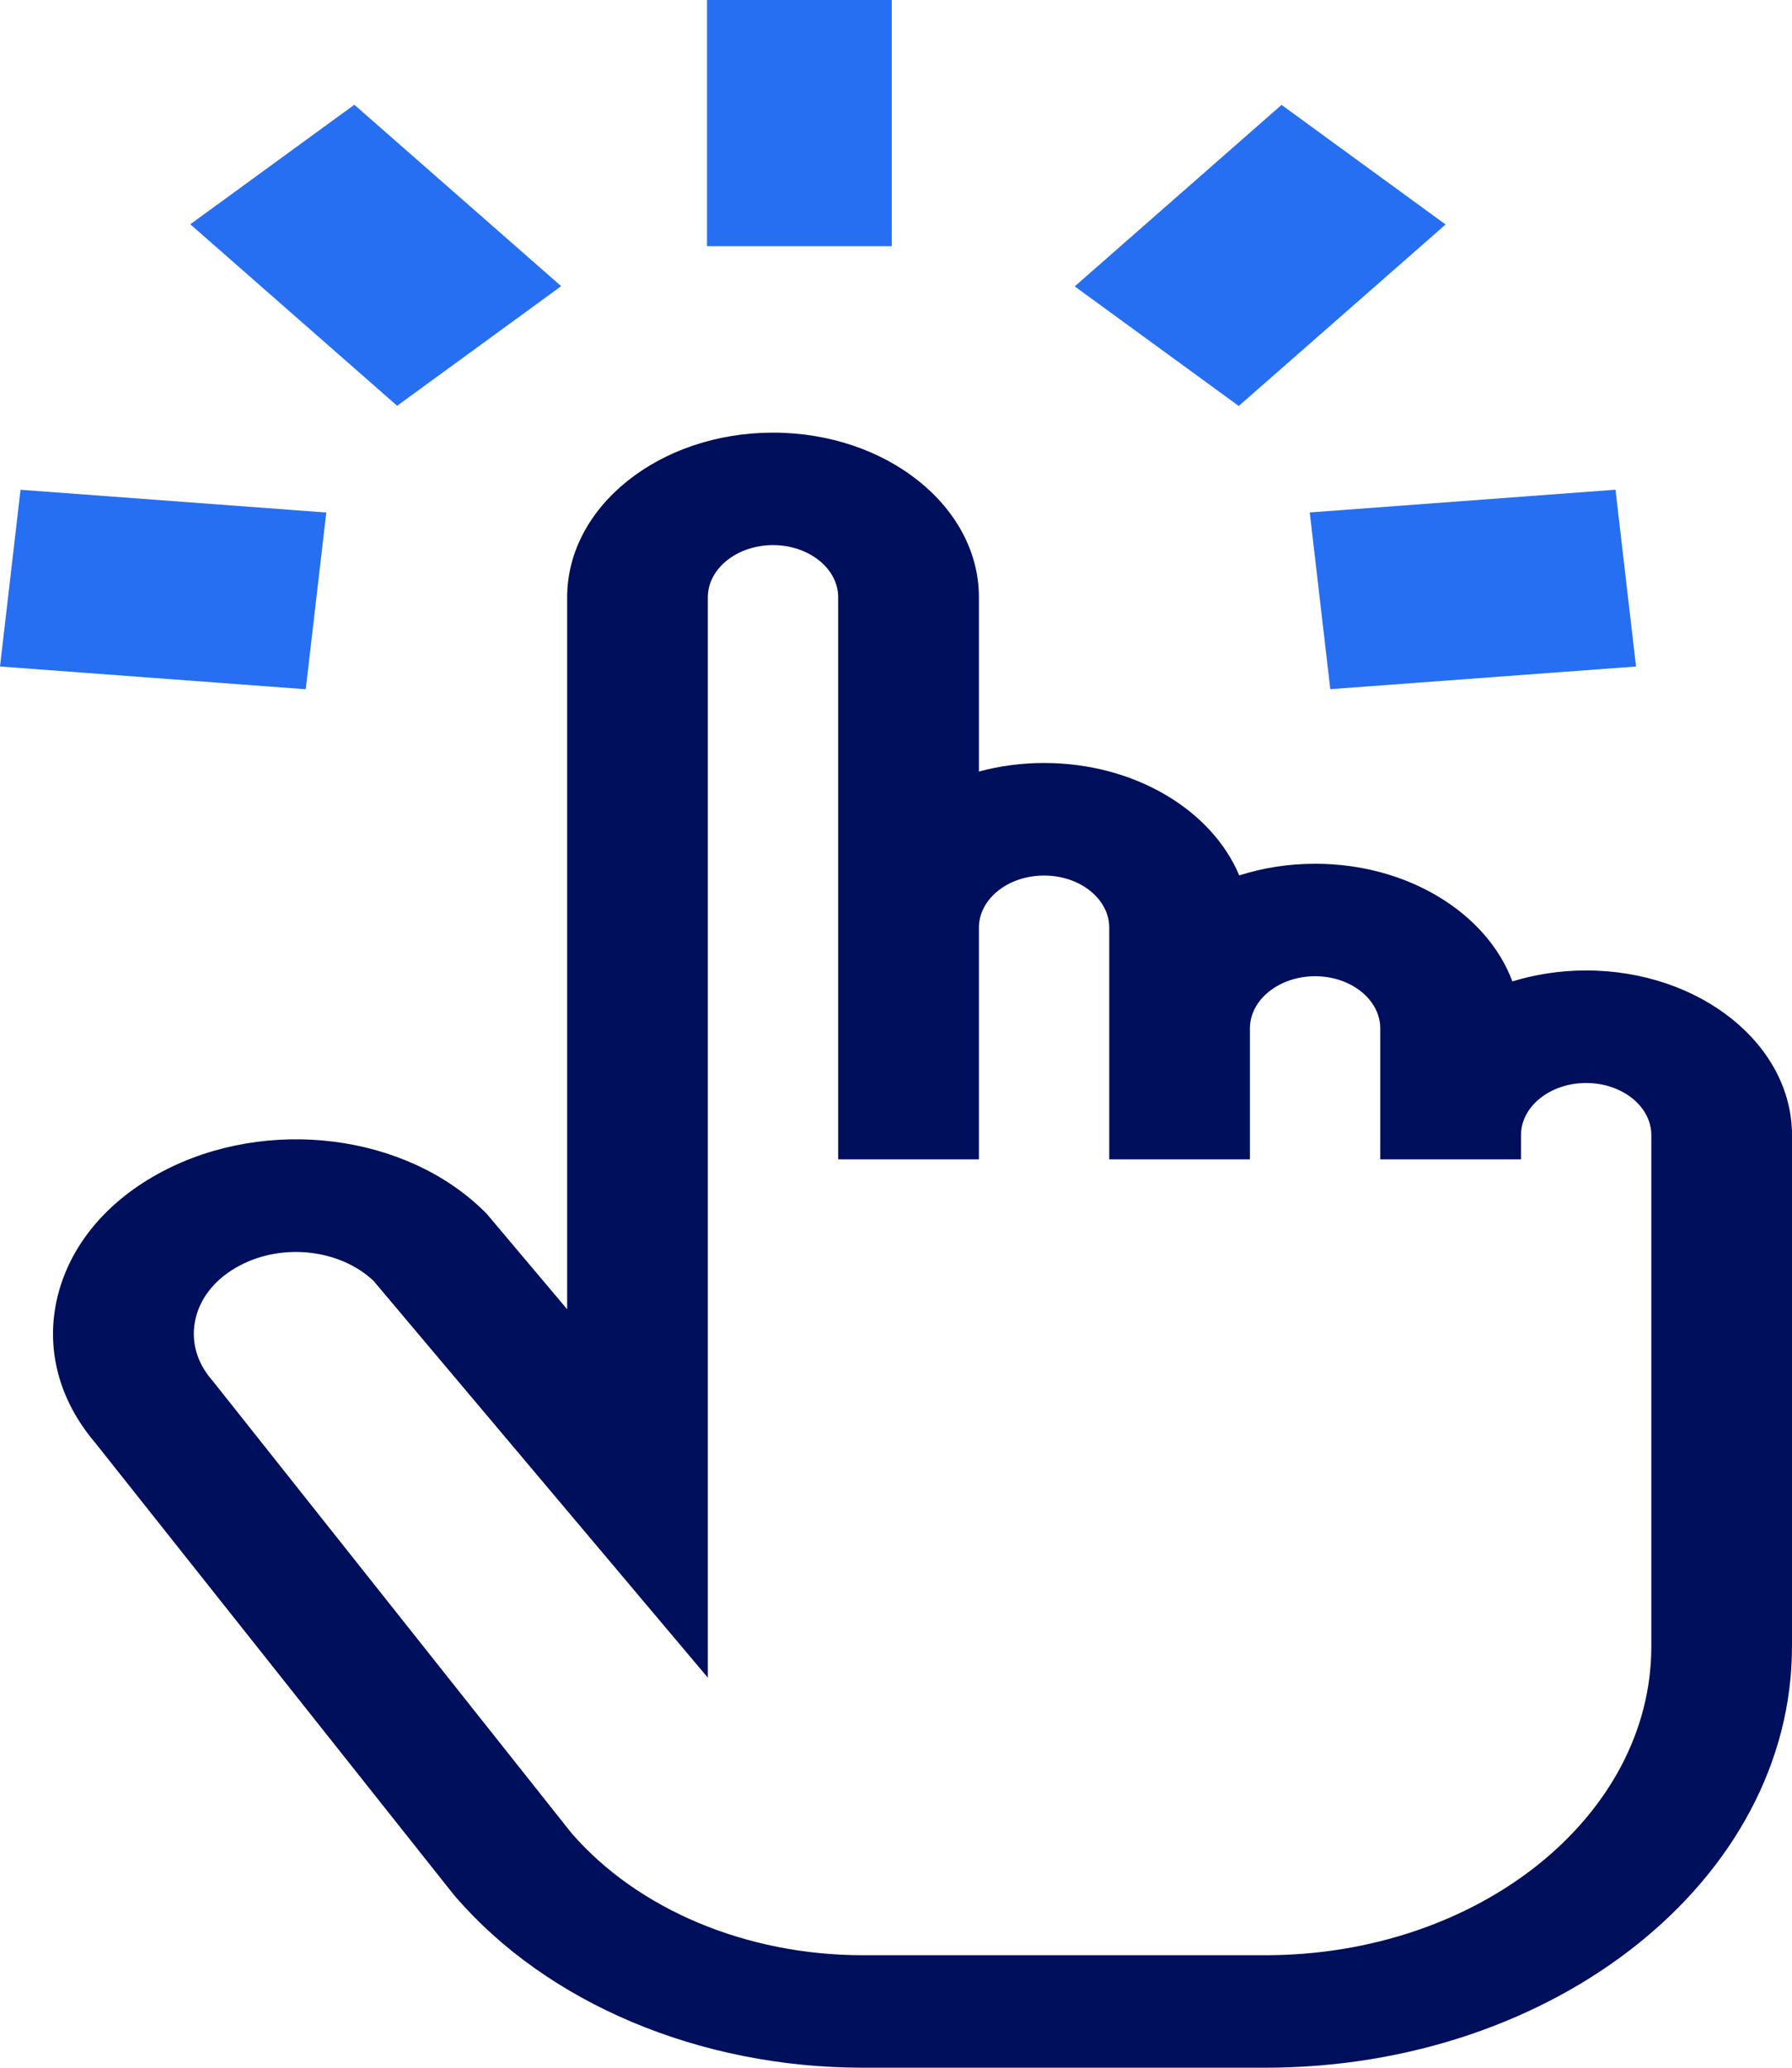 <svg width="26" height="30" viewBox="0 0 26 30" fill="none" xmlns="http://www.w3.org/2000/svg">
<path d="M23.013 14.08C22.636 14.08 22.276 14.137 21.943 14.239C21.576 13.253 20.432 12.532 19.081 12.532C18.692 12.532 18.321 12.592 17.98 12.701C17.583 11.755 16.464 11.07 15.148 11.07C14.818 11.07 14.5 11.114 14.203 11.194V8.665C14.203 7.349 12.863 6.277 11.216 6.277C9.569 6.277 8.229 7.348 8.229 8.665V18.996L7.062 17.611L7.035 17.584C5.892 16.448 3.88 16.195 2.356 16.997C1.56 17.416 1.02 18.059 0.836 18.807C0.654 19.55 0.847 20.303 1.378 20.929L6.577 27.482L6.598 27.507C7.939 29.068 10.153 30 12.521 30H18.356C22.571 30 26 27.258 26 23.888V16.469C26 15.152 24.66 14.08 23.013 14.08ZM23.959 23.888C23.959 26.358 21.445 28.368 18.356 28.368H12.521C10.832 28.368 9.252 27.705 8.291 26.595L3.093 20.044L3.072 20.019C2.845 19.755 2.763 19.436 2.84 19.121C2.917 18.807 3.144 18.537 3.479 18.361C4.108 18.029 4.936 18.127 5.42 18.584L10.27 24.341V8.665C10.27 8.249 10.694 7.909 11.216 7.909C11.737 7.909 12.161 8.249 12.161 8.665V16.821H14.203V13.459C14.203 13.042 14.627 12.703 15.148 12.703C15.67 12.703 16.094 13.042 16.094 13.459V16.821H18.135V14.921C18.135 14.504 18.559 14.164 19.081 14.164C19.602 14.164 20.026 14.504 20.026 14.921V16.821H22.068V16.533V16.469C22.068 16.052 22.492 15.713 23.013 15.713C23.535 15.713 23.959 16.052 23.959 16.469V23.888H23.959Z" fill="#000F5C"/>
<path d="M12.938 0H10.258V3.572H12.938V0Z" fill="#266FF2"/>
<path d="M18.594 1.522L15.593 4.155L17.973 5.89L20.974 3.257L18.594 1.522Z" fill="#266FF2"/>
<path d="M23.439 7.105L19.003 7.435L19.301 9.999L23.737 9.67L23.439 7.105Z" fill="#266FF2"/>
<path d="M5.141 1.52L2.761 3.254L5.762 5.887L8.142 4.152L5.141 1.52Z" fill="#266FF2"/>
<path d="M0.298 7.106L0 9.67L4.436 10L4.734 7.436L0.298 7.106Z" fill="#266FF2"/>
</svg>
